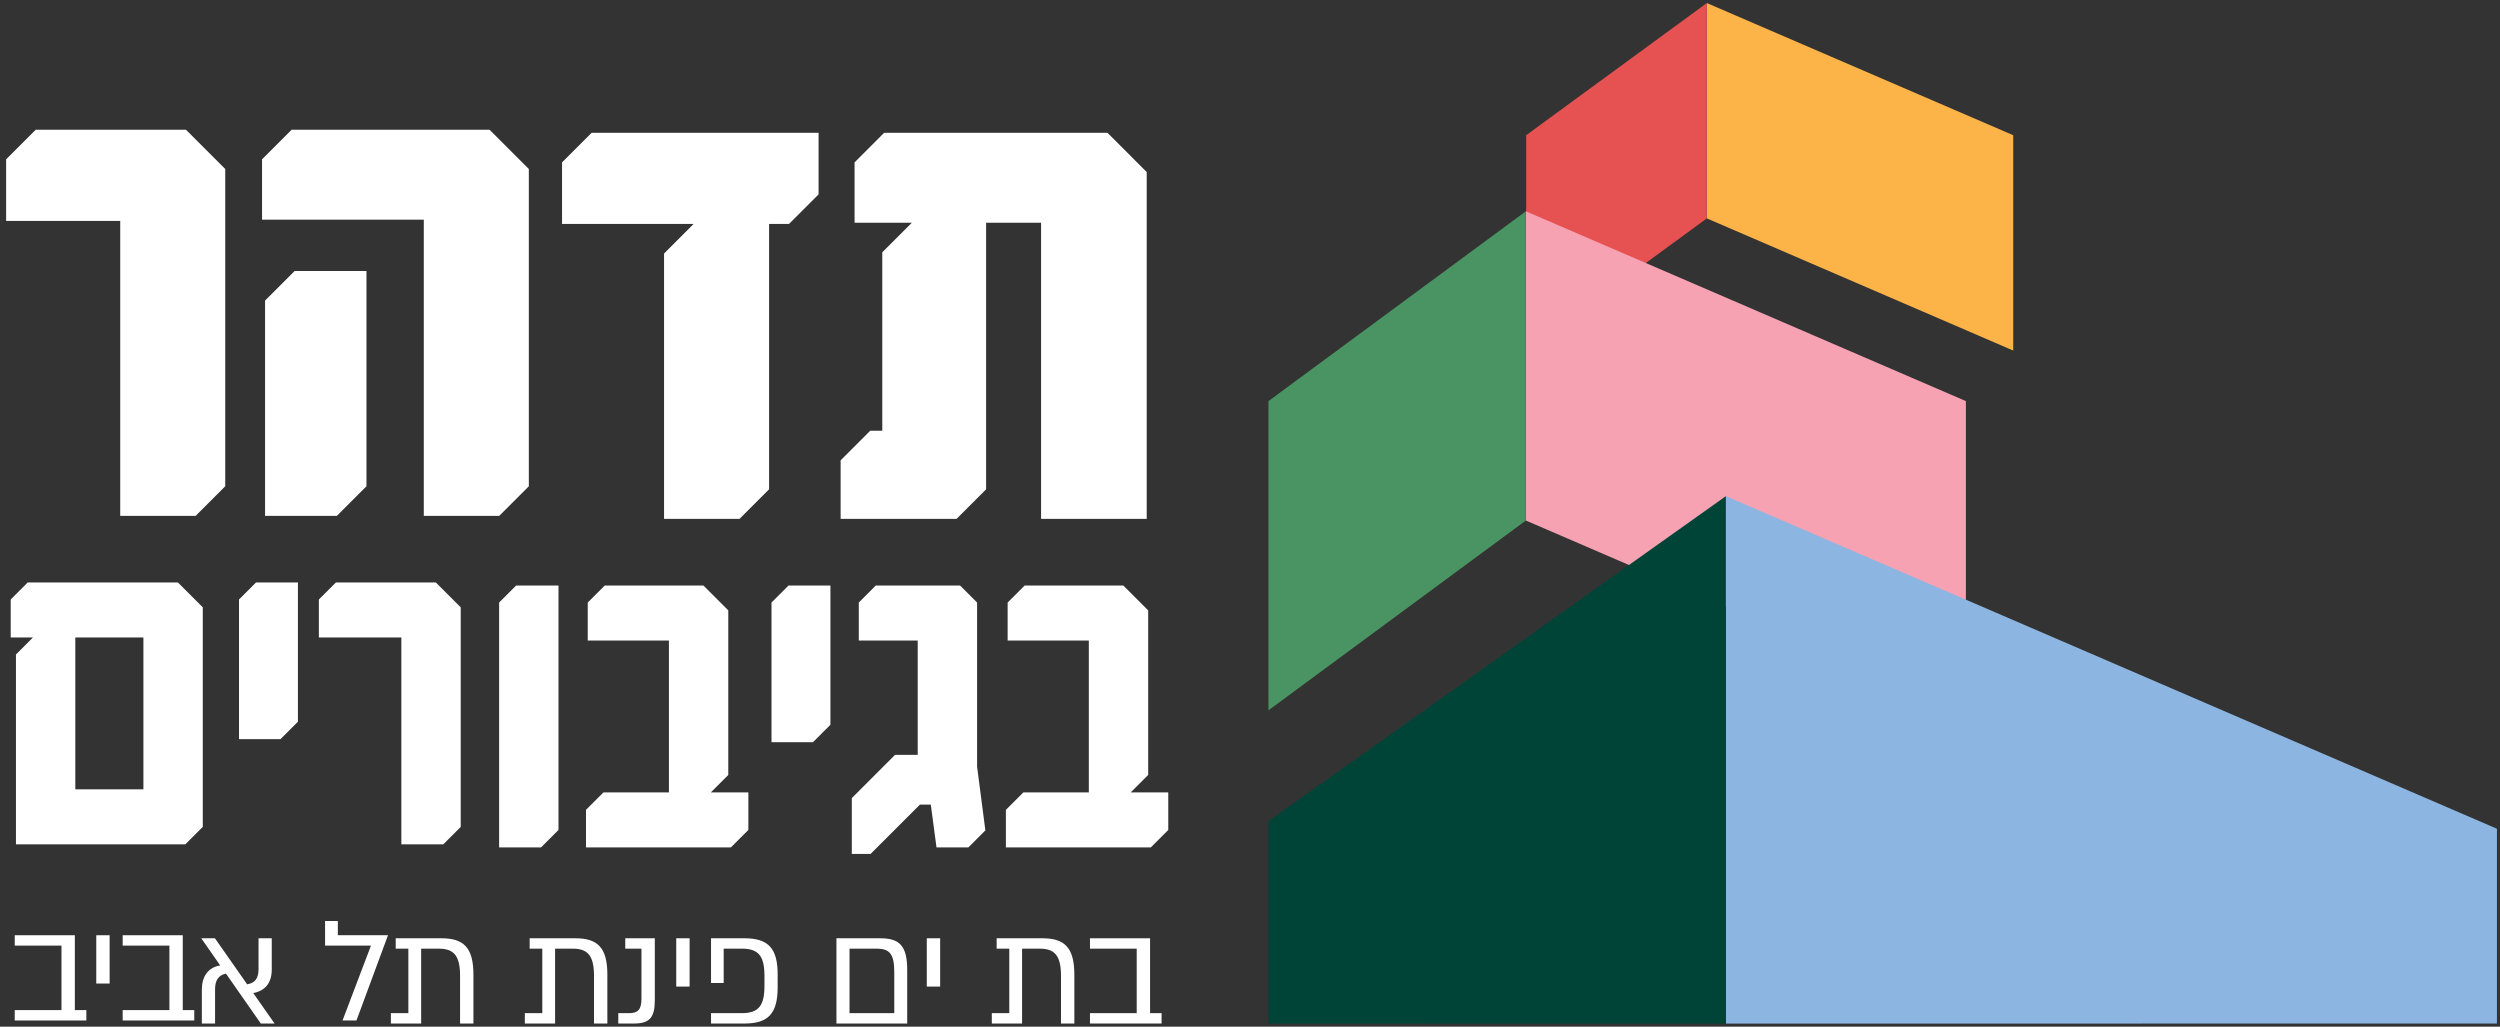 <svg xmlns="http://www.w3.org/2000/svg" xmlns:xlink="http://www.w3.org/1999/xlink" id="Layer_1" x="0px" y="0px" viewBox="0 0 290.827 119.43" style="enable-background:new 0 0 290.827 119.43;" xml:space="preserve"><rect x="0" y="0" width="290.827" height="119.43" fill="#333333" stroke="none"/><style type="text/css">	.st0{fill:#ffffff;}	.st1{fill:#ffffff;}	.st2{clip-path:url(#SVGID_00000030444453420858325150000015900711761188004790_);fill:#ffffff;}	.st3{clip-path:url(#SVGID_00000054253253786738475000000001128909098461779858_);fill:#ffffff;}	.st4{clip-path:url(#SVGID_00000023976980636043713260000009755767053202679432_);fill:#ffffff;}	.st5{clip-path:url(#SVGID_00000118380502363804158580000001662272433664325250_);fill:#ffffff;}	.st6{fill:#FCB348;}	.st7{fill:#E65251;}	.st8{fill:#F6A2B3;}	.st9{fill:#ffffff;}	.st10{fill:#8CB6E1;} .st11{fill:#004438;} .st12{fill:#499462;}</style><polygon class="st0" points="4.154,15.094 0.713,18.535 0.713,25.698 13.986,25.698  13.986,60.008 22.761,60.008 26.202,56.568 26.202,19.659 21.638,15.094 "></polygon><path class="st0" d="M33.923,15.094l-3.44,3.44v7.023H49.301v34.451h8.776l3.442-3.44 V19.659l-4.564-4.565H33.923z M34.274,31.526l-3.439,3.44v25.042h8.354 l3.442-3.44V31.526H34.274z"></path><path class="st1" d="M8.761,74.157h7.922v17.67h-7.922V74.157z M3.227,67.758l-1.98,1.98 v4.418h2.589l-1.98,1.98v22.088h19.701l2.032-2.031V70.652l-2.895-2.894H3.227z"></path><polygon class="st1" points="32.627,85.987 27.804,85.987 27.804,69.738 29.784,67.758  34.658,67.758 34.658,83.956 "></polygon><polygon class="st1" points="51.566,98.225 46.691,98.225 46.691,74.157 37.095,74.157  37.095,69.739 39.075,67.759 50.703,67.759 53.597,70.653 53.597,96.194 "></polygon><polygon class="st0" points="1.715,108.797 1.715,110.003 7.152,110.003 7.152,117.506  1.715,117.506 1.715,118.713 10.045,118.713 10.045,117.506 8.706,117.506  8.706,108.797 "></polygon><rect x="11.199" y="108.797" class="st0" width="1.554" height="5.619"></rect><polygon class="st0" points="14.271,108.797 14.271,110.003 19.708,110.003 19.708,117.506  14.271,117.506 14.271,118.713 22.6,118.713 22.6,117.506 21.261,117.506  21.261,108.797 "></polygon><polygon class="st0" points="37.816,107.144 37.816,110.002 43.154,110.002 39.848,118.713  41.468,118.713 45.137,108.796 39.303,108.796 39.303,107.144 "></polygon><g>	<polygon class="st0" points="102.852,15.449 99.413,18.889 99.413,25.911 106.077,25.911   102.637,29.352 102.637,50.11 101.233,50.11 97.791,53.551 97.791,60.362   111.273,60.362 114.714,56.922 114.714,25.911 121.109,25.911 121.109,60.362   133.397,60.362 133.397,46.957 133.397,20.014 128.833,15.449  "></polygon>	<polygon class="st0" points="68.824,15.449 65.384,18.889 65.384,26.052 80.691,26.052   77.25,29.492 77.25,60.362 86.028,60.362 89.468,56.922 89.468,26.052   91.785,26.052 95.225,22.611 95.225,15.449  "></polygon>	<polygon class="st1" points="62.939,98.579 58.064,98.579 58.064,70.093 60.045,68.113   64.97,68.113 64.97,96.548  "></polygon>	<polygon class="st1" points="85.027,98.579 68.169,98.579 68.169,94.212 70.2,92.181   77.817,92.181 77.817,74.511 68.372,74.511 68.372,70.093 70.353,68.113   81.828,68.113 84.722,71.007 84.722,90.15 82.691,92.181 87.058,92.181   87.058,96.548  "></polygon>	<polygon class="st1" points="94.573,86.342 89.75,86.342 89.75,70.093 91.73,68.113   96.604,68.113 96.604,84.311  "></polygon>	<polygon class="st1" points="112.649,98.579 108.943,98.579 108.282,93.603 107.013,93.603   101.275,99.34 99.092,99.34 99.092,92.841 104.119,87.814 106.759,87.814   106.759,74.511 99.904,74.511 99.904,70.093 101.884,68.113 111.684,68.113   113.665,70.093 113.665,89.185 114.629,96.599  "></polygon>	<polygon class="st1" points="133.874,98.579 117.016,98.579 117.016,94.212 119.047,92.181   126.664,92.181 126.664,74.511 117.219,74.511 117.219,70.093 119.2,68.113   130.675,68.113 133.569,71.007 133.569,90.15 131.538,92.181 135.905,92.181   135.905,96.548  "></polygon>	<g>		<defs>			<rect id="SVGID_1_" x="0.357" y="0.354" width="290.113" height="118.721"></rect>		</defs>		<clipPath id="SVGID_00000012455125881693849690000015458833956665687948_">			<use xlink:href="#SVGID_1_" style="overflow:visible;"></use>		</clipPath>		<path style="clip-path:url(#SVGID_00000012455125881693849690000015458833956665687948_);fill:#ffffff;" d="   M31.943,119.067h-1.603l-4.049-5.801c-0.876,0.166-1.272,0.777-1.272,1.818v3.983   h-1.537v-3.966c0-1.504,0.727-2.562,2.132-2.793l-2.198-3.157h1.586l3.751,5.355   c0.893-0.149,1.323-0.661,1.323-1.785v-3.57h1.537v3.636   c0,1.719-0.926,2.496-2.149,2.743L31.943,119.067z"></path>	</g>	<g>		<defs>							<rect id="SVGID_00000155852555066984898650000009710304388746284959_" x="0.357" y="0.354" width="290.113" height="118.721"></rect>		</defs>		<clipPath id="SVGID_00000065058667979447819310000012870380162428407487_">			<use xlink:href="#SVGID_00000155852555066984898650000009710304388746284959_" style="overflow:visible;"></use>		</clipPath>		<path style="clip-path:url(#SVGID_00000065058667979447819310000012870380162428407487_);fill:#ffffff;" d="   M51.356,109.151c2.545,0,3.718,1.041,3.718,4.231v5.685h-1.553v-5.553   c0-2.43-0.793-3.157-2.496-3.157h-2.032v8.71H45.473v-1.207h2.032v-7.503   h-1.47v-1.206H51.356z"></path>		<path style="clip-path:url(#SVGID_00000065058667979447819310000012870380162428407487_);fill:#ffffff;" d="   M66.937,109.151c2.545,0,3.718,1.041,3.718,4.231v5.685h-1.553v-5.553   c0-2.43-0.793-3.157-2.496-3.157h-2.032v8.71h-3.52v-1.207h2.032v-7.503   h-1.47v-1.206H66.937z"></path>		<path style="clip-path:url(#SVGID_00000065058667979447819310000012870380162428407487_);fill:#ffffff;" d="   M71.927,119.067v-1.206h1.256c1.075,0,1.438-0.463,1.438-1.686v-5.817h-1.884   v-1.207h3.438v7.206c0,2.016-0.612,2.71-2.43,2.71H71.927z"></path>	</g>	<rect x="78.668" y="109.151" class="st0" width="1.554" height="5.619"></rect>	<g>		<defs>							<rect id="SVGID_00000082362954178998308900000000274268311440379826_" x="0.357" y="0.354" width="290.113" height="118.721"></rect>		</defs>		<clipPath id="SVGID_00000137812448055784637290000014803199729766212522_">			<use xlink:href="#SVGID_00000082362954178998308900000000274268311440379826_" style="overflow:visible;"></use>		</clipPath>		<path style="clip-path:url(#SVGID_00000137812448055784637290000014803199729766212522_);fill:#ffffff;" d="   M86.616,109.151c2.776,0,3.85,1.19,3.85,4.214v1.487   c0,3.025-1.074,4.215-3.85,4.215h-3.901v-1.207h3.603   c1.967,0,2.612-0.925,2.612-3.156v-1.19c0-2.231-0.645-3.157-2.612-3.157   h-2.131v4h-1.472v-5.206H86.616z"></path>		<path style="clip-path:url(#SVGID_00000137812448055784637290000014803199729766212522_);fill:#ffffff;" d="M104.031,117.86   v-4.776c0-2.115-0.546-2.727-2.033-2.727h-3.173v7.503H104.031z M102.411,109.151   c2.281,0,3.124,0.925,3.124,3.685v6.231h-8.231v-9.916H102.411z"></path>	</g>	<rect x="107.814" y="109.151" class="st0" width="1.554" height="5.619"></rect>	<g>		<defs>							<rect id="SVGID_00000039812042738802636400000011227813318395837880_" x="0.357" y="0.354" width="290.113" height="118.721"></rect>		</defs>		<clipPath id="SVGID_00000073688188896846889670000011363377231528044979_">			<use xlink:href="#SVGID_00000039812042738802636400000011227813318395837880_" style="overflow:visible;"></use>		</clipPath>		<path style="clip-path:url(#SVGID_00000073688188896846889670000011363377231528044979_);fill:#ffffff;" d="   M121.262,109.151c2.545,0,3.718,1.041,3.718,4.231v5.685h-1.553v-5.553   c0-2.43-0.793-3.157-2.496-3.157h-2.032v8.71h-3.52v-1.207h2.032v-7.503   h-1.47v-1.206H121.262z"></path>	</g>	<polygon class="st0" points="126.798,109.151 126.798,110.357 132.235,110.357 132.235,117.86   126.798,117.86 126.798,119.067 135.127,119.067 135.127,117.86 133.788,117.86   133.788,109.151  "></polygon>	<polygon class="st6" points="198.556,25.405 234.201,40.781 234.201,15.731 198.556,0.355  "></polygon>	<polygon class="st7" points="198.556,0.355 177.539,15.731 177.539,40.78 198.556,25.405  "></polygon>	<polygon class="st8" points="228.694,82.635 177.503,60.553 177.503,24.578 228.694,46.66  "></polygon>	<polygon class="st12" points="147.56,82.635 177.503,60.554 177.503,24.578 147.56,46.66  "></polygon>	<polygon class="st10" points="200.772,119.075 290.47,119.07 290.47,96.408 200.772,57.718  "></polygon>	<polygon class="st11" points="147.56,95.525 147.56,119.071 200.772,119.075 200.772,57.718  "></polygon></g></svg>